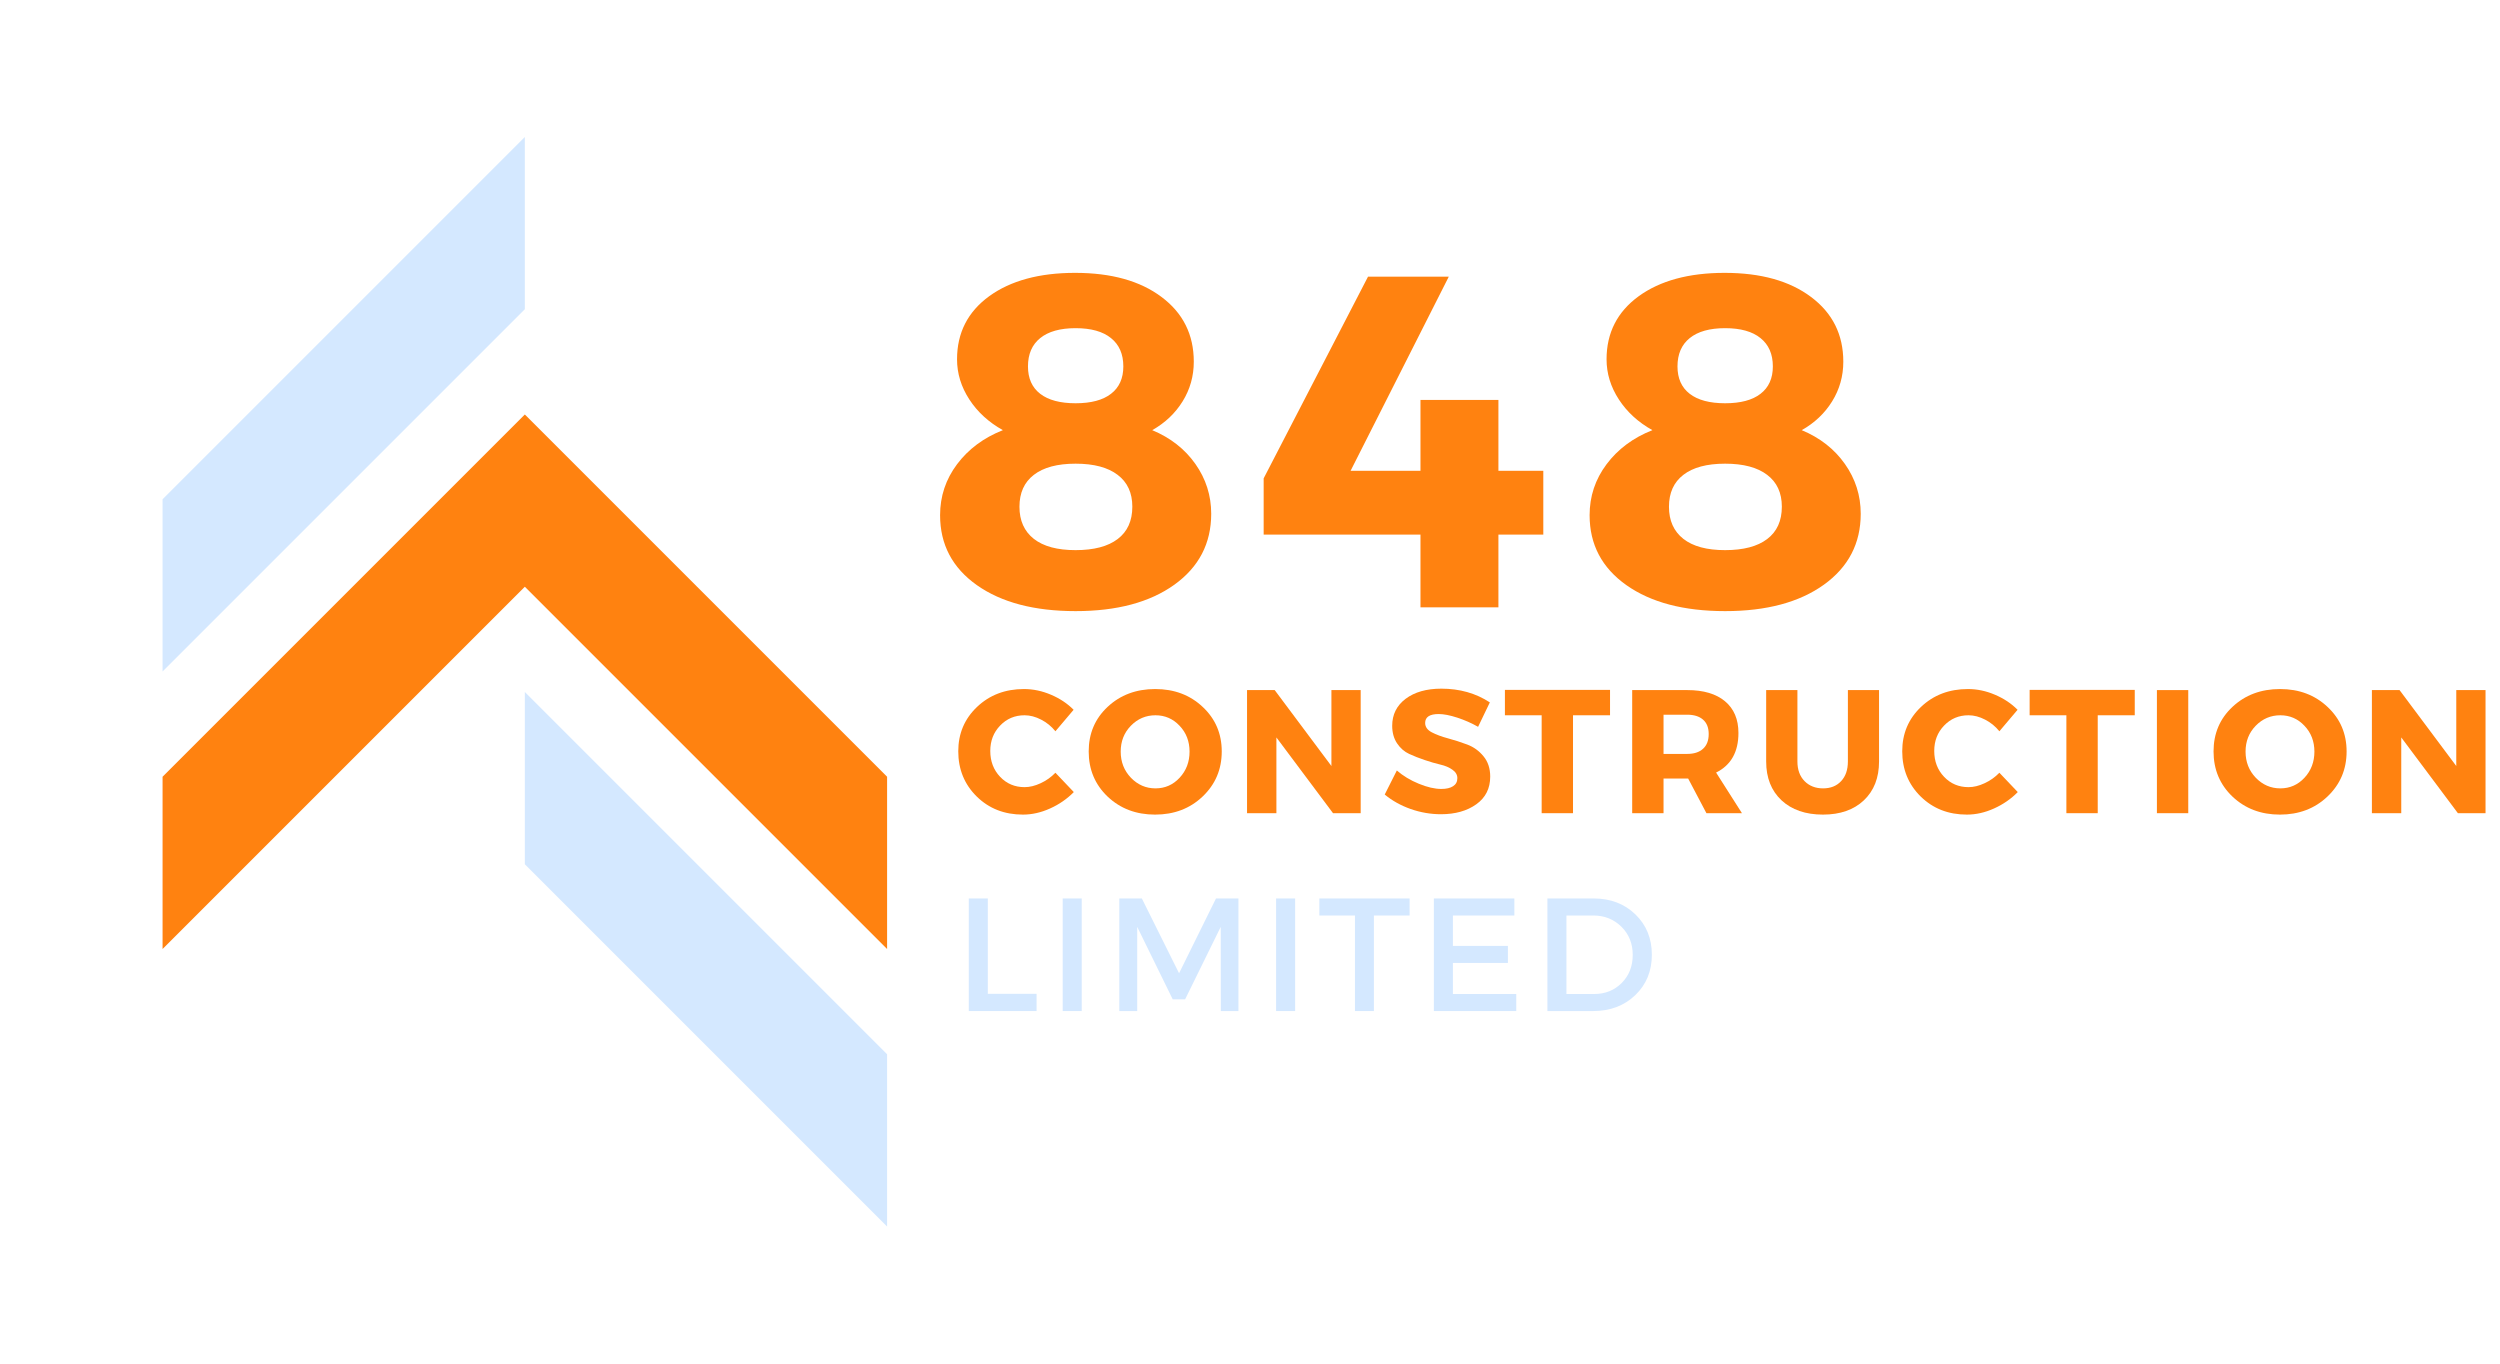 <svg xmlns="http://www.w3.org/2000/svg" xmlns:xlink="http://www.w3.org/1999/xlink" width="550" zoomAndPan="magnify" viewBox="0 0 412.5 225" height="300" preserveAspectRatio="xMidYMid meet" version="1.0"><defs><g/><clipPath id="576c237a8b"><path d="M 86 114 L 146.363 114 L 146.363 202.391 L 86 202.391 Z M 86 114 " clip-rule="nonzero"/></clipPath><clipPath id="d7e7884563"><path d="M 26.508 22.605 L 87 22.605 L 87 111 L 26.508 111 Z M 26.508 22.605 " clip-rule="nonzero"/></clipPath><clipPath id="8e711cd863"><path d="M 26.508 68 L 146.363 68 L 146.363 157 L 26.508 157 Z M 26.508 68 " clip-rule="nonzero"/></clipPath></defs><g clip-path="url(#576c237a8b)"><path fill="#d4e8ff" d="M 146.371 202.379 L 86.598 142.602 L 86.598 114.18 L 146.371 173.953 L 146.371 202.379 " fill-opacity="1" fill-rule="nonzero"/></g><g clip-path="url(#d7e7884563)"><path fill="#d4e8ff" d="M 86.598 22.602 L 26.824 82.375 L 26.824 110.797 L 86.598 51.023 L 86.598 22.602 " fill-opacity="1" fill-rule="nonzero"/></g><g clip-path="url(#8e711cd863)"><path fill="#ff8210" d="M 26.824 128.164 L 86.598 68.391 L 146.371 128.164 L 146.371 156.586 L 86.598 96.812 L 26.824 156.586 L 26.824 128.164 " fill-opacity="1" fill-rule="nonzero"/></g><g fill="#ff8210" fill-opacity="1"><g transform="translate(152.459, 100.21)"><g><path d="M 24.938 -55.188 C 30.914 -55.188 35.672 -53.859 39.203 -51.203 C 42.742 -48.555 44.516 -45 44.516 -40.531 C 44.516 -38.145 43.898 -35.961 42.672 -33.984 C 41.453 -32.016 39.781 -30.43 37.656 -29.234 C 40.664 -27.984 43.039 -26.125 44.781 -23.656 C 46.52 -21.188 47.391 -18.445 47.391 -15.438 C 47.391 -10.551 45.363 -6.648 41.312 -3.734 C 37.258 -0.828 31.828 0.625 25.016 0.625 C 18.211 0.625 12.785 -0.801 8.734 -3.656 C 4.68 -6.52 2.656 -10.367 2.656 -15.203 C 2.656 -18.316 3.586 -21.117 5.453 -23.609 C 7.328 -26.109 9.848 -27.984 13.016 -29.234 C 10.68 -30.535 8.836 -32.223 7.484 -34.297 C 6.129 -36.379 5.453 -38.586 5.453 -40.922 C 5.453 -45.285 7.219 -48.754 10.75 -51.328 C 14.289 -53.898 19.02 -55.188 24.938 -55.188 Z M 30.859 -44.422 C 29.516 -45.516 27.566 -46.062 25.016 -46.062 C 22.473 -46.062 20.523 -45.516 19.172 -44.422 C 17.828 -43.336 17.156 -41.781 17.156 -39.75 C 17.156 -37.781 17.828 -36.273 19.172 -35.234 C 20.523 -34.191 22.473 -33.672 25.016 -33.672 C 27.566 -33.672 29.516 -34.191 30.859 -35.234 C 32.211 -36.273 32.891 -37.781 32.891 -39.75 C 32.891 -41.781 32.211 -43.336 30.859 -44.422 Z M 31.953 -21.859 C 30.348 -23.086 28.035 -23.703 25.016 -23.703 C 22.004 -23.703 19.707 -23.086 18.125 -21.859 C 16.539 -20.641 15.75 -18.883 15.75 -16.594 C 15.75 -14.312 16.539 -12.547 18.125 -11.297 C 19.707 -10.055 22.004 -9.438 25.016 -9.438 C 28.035 -9.438 30.348 -10.047 31.953 -11.266 C 33.566 -12.484 34.375 -14.266 34.375 -16.609 C 34.375 -18.891 33.566 -20.641 31.953 -21.859 Z M 31.953 -21.859 "/></g></g></g><g fill="#ff8210" fill-opacity="1"><g transform="translate(206.395, 100.21)"><g><path d="M 16.453 -22.531 L 27.984 -22.531 L 27.984 -34.219 L 40.844 -34.219 L 40.844 -22.531 L 48.25 -22.531 L 48.25 -12 L 40.844 -12 L 40.844 0 L 27.984 0 L 27.984 -12 L 2.109 -12 L 2.109 -21.281 L 19.328 -54.562 L 32.656 -54.562 Z M 16.453 -22.531 "/></g></g></g><g fill="#ff8210" fill-opacity="1"><g transform="translate(259.629, 100.21)"><g><path d="M 24.938 -55.188 C 30.914 -55.188 35.672 -53.859 39.203 -51.203 C 42.742 -48.555 44.516 -45 44.516 -40.531 C 44.516 -38.145 43.898 -35.961 42.672 -33.984 C 41.453 -32.016 39.781 -30.43 37.656 -29.234 C 40.664 -27.984 43.039 -26.125 44.781 -23.656 C 46.52 -21.188 47.391 -18.445 47.391 -15.438 C 47.391 -10.551 45.363 -6.648 41.312 -3.734 C 37.258 -0.828 31.828 0.625 25.016 0.625 C 18.211 0.625 12.785 -0.801 8.734 -3.656 C 4.68 -6.52 2.656 -10.367 2.656 -15.203 C 2.656 -18.316 3.586 -21.117 5.453 -23.609 C 7.328 -26.109 9.848 -27.984 13.016 -29.234 C 10.68 -30.535 8.836 -32.223 7.484 -34.297 C 6.129 -36.379 5.453 -38.586 5.453 -40.922 C 5.453 -45.285 7.219 -48.754 10.75 -51.328 C 14.289 -53.898 19.02 -55.188 24.938 -55.188 Z M 30.859 -44.422 C 29.516 -45.516 27.566 -46.062 25.016 -46.062 C 22.473 -46.062 20.523 -45.516 19.172 -44.422 C 17.828 -43.336 17.156 -41.781 17.156 -39.75 C 17.156 -37.781 17.828 -36.273 19.172 -35.234 C 20.523 -34.191 22.473 -33.672 25.016 -33.672 C 27.566 -33.672 29.516 -34.191 30.859 -35.234 C 32.211 -36.273 32.891 -37.781 32.891 -39.75 C 32.891 -41.781 32.211 -43.336 30.859 -44.422 Z M 31.953 -21.859 C 30.348 -23.086 28.035 -23.703 25.016 -23.703 C 22.004 -23.703 19.707 -23.086 18.125 -21.859 C 16.539 -20.641 15.75 -18.883 15.75 -16.594 C 15.75 -14.312 16.539 -12.547 18.125 -11.297 C 19.707 -10.055 22.004 -9.438 25.016 -9.438 C 28.035 -9.438 30.348 -10.047 31.953 -11.266 C 33.566 -12.484 34.375 -14.266 34.375 -16.609 C 34.375 -18.891 33.566 -20.641 31.953 -21.859 Z M 31.953 -21.859 "/></g></g></g><g fill="#d4e8ff" fill-opacity="1"><g transform="translate(157.411, 166.824)"><g><path d="M 5.578 -2.844 L 13.625 -2.844 L 13.625 0 L 2.438 0 L 2.438 -18.578 L 5.578 -18.578 Z M 5.578 -2.844 "/></g></g></g><g fill="#d4e8ff" fill-opacity="1"><g transform="translate(172.907, 166.824)"><g><path d="M 5.578 0 L 2.438 0 L 2.438 -18.578 L 5.578 -18.578 Z M 5.578 0 "/></g></g></g><g fill="#d4e8ff" fill-opacity="1"><g transform="translate(182.248, 166.824)"><g><path d="M 22.094 0 L 19.188 0 L 19.172 -13.891 L 13.297 -1.938 L 11.25 -1.938 L 5.391 -13.891 L 5.391 0 L 2.438 0 L 2.438 -18.578 L 6.156 -18.578 L 12.297 -6.234 L 18.391 -18.578 L 22.094 -18.578 Z M 22.094 0 "/></g></g></g><g fill="#d4e8ff" fill-opacity="1"><g transform="translate(208.119, 166.824)"><g><path d="M 5.578 0 L 2.438 0 L 2.438 -18.578 L 5.578 -18.578 Z M 5.578 0 "/></g></g></g><g fill="#d4e8ff" fill-opacity="1"><g transform="translate(217.46, 166.824)"><g><path d="M 15.125 -15.766 L 9.234 -15.766 L 9.234 0 L 6.109 0 L 6.109 -15.766 L 0.234 -15.766 L 0.234 -18.578 L 15.125 -18.578 Z M 15.125 -15.766 "/></g></g></g><g fill="#d4e8ff" fill-opacity="1"><g transform="translate(234.15, 166.824)"><g><path d="M 15.719 -15.766 L 5.578 -15.766 L 5.578 -10.75 L 14.656 -10.75 L 14.656 -7.938 L 5.578 -7.938 L 5.578 -2.812 L 16.031 -2.812 L 16.031 0 L 2.438 0 L 2.438 -18.578 L 15.719 -18.578 Z M 15.719 -15.766 "/></g></g></g><g fill="#d4e8ff" fill-opacity="1"><g transform="translate(252.884, 166.824)"><g><path d="M 2.438 -18.578 L 10.062 -18.578 C 12.844 -18.578 15.141 -17.703 16.953 -15.953 C 18.766 -14.203 19.672 -11.977 19.672 -9.281 C 19.672 -6.594 18.758 -4.375 16.938 -2.625 C 15.113 -0.875 12.797 0 9.984 0 L 2.438 0 Z M 5.578 -15.766 L 5.578 -2.812 L 10.141 -2.812 C 11.961 -2.812 13.477 -3.414 14.688 -4.625 C 15.906 -5.844 16.516 -7.391 16.516 -9.266 C 16.516 -11.141 15.891 -12.691 14.641 -13.922 C 13.391 -15.148 11.848 -15.766 10.016 -15.766 Z M 5.578 -15.766 "/></g></g></g><g fill="#ff8210" fill-opacity="1"><g transform="translate(157.411, 134.176)"><g><path d="M 11.547 -20.484 C 13.055 -20.484 14.539 -20.172 16 -19.547 C 17.457 -18.93 18.703 -18.102 19.734 -17.062 L 16.734 -13.516 C 16.078 -14.328 15.289 -14.969 14.375 -15.438 C 13.457 -15.914 12.547 -16.156 11.641 -16.156 C 10.035 -16.156 8.691 -15.586 7.609 -14.453 C 6.523 -13.328 5.984 -11.93 5.984 -10.266 C 5.984 -8.566 6.523 -7.145 7.609 -6 C 8.691 -4.863 10.035 -4.297 11.641 -4.297 C 12.484 -4.297 13.363 -4.508 14.281 -4.938 C 15.207 -5.363 16.023 -5.941 16.734 -6.672 L 19.766 -3.484 C 18.66 -2.359 17.359 -1.457 15.859 -0.781 C 14.359 -0.102 12.863 0.234 11.375 0.234 C 8.32 0.234 5.781 -0.758 3.75 -2.75 C 1.719 -4.75 0.703 -7.238 0.703 -10.219 C 0.703 -13.133 1.734 -15.57 3.797 -17.531 C 5.867 -19.5 8.453 -20.484 11.547 -20.484 Z M 11.547 -20.484 "/></g></g></g><g fill="#ff8210" fill-opacity="1"><g transform="translate(178.932, 134.176)"><g><path d="M 11.672 -20.484 C 14.816 -20.484 17.43 -19.5 19.516 -17.531 C 21.609 -15.57 22.656 -13.125 22.656 -10.188 C 22.656 -7.227 21.602 -4.75 19.5 -2.75 C 17.406 -0.758 14.789 0.234 11.656 0.234 C 8.531 0.234 5.922 -0.754 3.828 -2.734 C 1.742 -4.723 0.703 -7.207 0.703 -10.188 C 0.703 -13.145 1.742 -15.598 3.828 -17.547 C 5.922 -19.504 8.535 -20.484 11.672 -20.484 Z M 11.719 -16.156 C 10.133 -16.156 8.781 -15.578 7.656 -14.422 C 6.539 -13.273 5.984 -11.852 5.984 -10.156 C 5.984 -8.457 6.547 -7.02 7.672 -5.844 C 8.805 -4.676 10.156 -4.094 11.719 -4.094 C 13.289 -4.094 14.617 -4.676 15.703 -5.844 C 16.797 -7.02 17.344 -8.457 17.344 -10.156 C 17.344 -11.852 16.797 -13.273 15.703 -14.422 C 14.617 -15.578 13.289 -16.156 11.719 -16.156 Z M 11.719 -16.156 "/></g></g></g><g fill="#ff8210" fill-opacity="1"><g transform="translate(203.731, 134.176)"><g><path d="M 20.781 0 L 16.219 0 L 6.875 -12.5 L 6.875 0 L 2.031 0 L 2.031 -20.312 L 6.594 -20.312 L 15.953 -7.781 L 15.953 -20.312 L 20.781 -20.312 Z M 20.781 0 "/></g></g></g><g fill="#ff8210" fill-opacity="1"><g transform="translate(227.979, 134.176)"><g><path d="M 9.844 -20.547 C 12.875 -20.547 15.539 -19.789 17.844 -18.281 L 15.906 -14.25 C 14.832 -14.863 13.688 -15.367 12.469 -15.766 C 11.258 -16.16 10.238 -16.359 9.406 -16.359 C 7.914 -16.359 7.172 -15.867 7.172 -14.891 C 7.172 -14.242 7.535 -13.727 8.266 -13.344 C 9.004 -12.957 9.898 -12.625 10.953 -12.344 C 12.004 -12.062 13.055 -11.723 14.109 -11.328 C 15.172 -10.93 16.066 -10.285 16.797 -9.391 C 17.535 -8.504 17.906 -7.383 17.906 -6.031 C 17.906 -4.082 17.141 -2.562 15.609 -1.469 C 14.078 -0.375 12.133 0.172 9.781 0.172 C 8.094 0.172 6.426 -0.113 4.781 -0.688 C 3.145 -1.27 1.719 -2.066 0.5 -3.078 L 2.5 -7.047 C 3.52 -6.16 4.727 -5.43 6.125 -4.859 C 7.52 -4.285 8.758 -4 9.844 -4 C 10.664 -4 11.312 -4.148 11.781 -4.453 C 12.25 -4.754 12.484 -5.195 12.484 -5.781 C 12.484 -6.332 12.211 -6.797 11.672 -7.172 C 11.141 -7.555 10.477 -7.836 9.688 -8.016 C 8.895 -8.203 8.035 -8.453 7.109 -8.766 C 6.18 -9.078 5.32 -9.414 4.531 -9.781 C 3.738 -10.145 3.07 -10.727 2.531 -11.531 C 2 -12.332 1.734 -13.297 1.734 -14.422 C 1.734 -16.273 2.473 -17.758 3.953 -18.875 C 5.441 -19.988 7.406 -20.547 9.844 -20.547 Z M 9.844 -20.547 "/></g></g></g><g fill="#ff8210" fill-opacity="1"><g transform="translate(248.108, 134.176)"><g><path d="M 17.547 -16.156 L 11.438 -16.156 L 11.438 0 L 6.266 0 L 6.266 -16.156 L 0.203 -16.156 L 0.203 -20.344 L 17.547 -20.344 Z M 17.547 -16.156 "/></g></g></g><g fill="#ff8210" fill-opacity="1"><g transform="translate(267.28, 134.176)"><g><path d="M 14.281 0 L 11.266 -5.719 L 7.203 -5.719 L 7.203 0 L 2.031 0 L 2.031 -20.312 L 11.109 -20.312 C 13.797 -20.312 15.875 -19.695 17.344 -18.469 C 18.82 -17.238 19.562 -15.492 19.562 -13.234 C 19.562 -10.098 18.332 -7.922 15.875 -6.703 L 20.141 0 Z M 7.203 -9.781 L 11.109 -9.781 C 12.234 -9.781 13.102 -10.062 13.719 -10.625 C 14.344 -11.188 14.656 -12 14.656 -13.062 C 14.656 -14.102 14.344 -14.895 13.719 -15.438 C 13.102 -15.977 12.234 -16.25 11.109 -16.25 L 7.203 -16.25 Z M 7.203 -9.781 "/></g></g></g><g fill="#ff8210" fill-opacity="1"><g transform="translate(289.73, 134.176)"><g><path d="M 20.312 -20.312 L 20.312 -8.531 C 20.312 -5.844 19.477 -3.707 17.812 -2.125 C 16.145 -0.551 13.895 0.234 11.062 0.234 C 8.195 0.234 5.914 -0.551 4.219 -2.125 C 2.531 -3.707 1.688 -5.844 1.688 -8.531 L 1.688 -20.312 L 6.844 -20.312 L 6.844 -8.531 C 6.844 -7.176 7.234 -6.098 8.016 -5.297 C 8.805 -4.492 9.828 -4.094 11.078 -4.094 C 12.316 -4.094 13.305 -4.488 14.047 -5.281 C 14.797 -6.07 15.172 -7.156 15.172 -8.531 L 15.172 -20.312 Z M 20.312 -20.312 "/></g></g></g><g fill="#ff8210" fill-opacity="1"><g transform="translate(313.165, 134.176)"><g><path d="M 11.547 -20.484 C 13.055 -20.484 14.539 -20.172 16 -19.547 C 17.457 -18.93 18.703 -18.102 19.734 -17.062 L 16.734 -13.516 C 16.078 -14.328 15.289 -14.969 14.375 -15.438 C 13.457 -15.914 12.547 -16.156 11.641 -16.156 C 10.035 -16.156 8.691 -15.586 7.609 -14.453 C 6.523 -13.328 5.984 -11.93 5.984 -10.266 C 5.984 -8.566 6.523 -7.145 7.609 -6 C 8.691 -4.863 10.035 -4.297 11.641 -4.297 C 12.484 -4.297 13.363 -4.508 14.281 -4.938 C 15.207 -5.363 16.023 -5.941 16.734 -6.672 L 19.766 -3.484 C 18.66 -2.359 17.359 -1.457 15.859 -0.781 C 14.359 -0.102 12.863 0.234 11.375 0.234 C 8.32 0.234 5.781 -0.758 3.75 -2.75 C 1.719 -4.75 0.703 -7.238 0.703 -10.219 C 0.703 -13.133 1.734 -15.57 3.797 -17.531 C 5.867 -19.5 8.453 -20.484 11.547 -20.484 Z M 11.547 -20.484 "/></g></g></g><g fill="#ff8210" fill-opacity="1"><g transform="translate(334.687, 134.176)"><g><path d="M 17.547 -16.156 L 11.438 -16.156 L 11.438 0 L 6.266 0 L 6.266 -16.156 L 0.203 -16.156 L 0.203 -20.344 L 17.547 -20.344 Z M 17.547 -16.156 "/></g></g></g><g fill="#ff8210" fill-opacity="1"><g transform="translate(353.859, 134.176)"><g><path d="M 7.203 0 L 2.031 0 L 2.031 -20.312 L 7.203 -20.312 Z M 7.203 0 "/></g></g></g><g fill="#ff8210" fill-opacity="1"><g transform="translate(364.533, 134.176)"><g><path d="M 11.672 -20.484 C 14.816 -20.484 17.43 -19.5 19.516 -17.531 C 21.609 -15.57 22.656 -13.125 22.656 -10.188 C 22.656 -7.227 21.602 -4.75 19.5 -2.75 C 17.406 -0.758 14.789 0.234 11.656 0.234 C 8.531 0.234 5.922 -0.754 3.828 -2.734 C 1.742 -4.723 0.703 -7.207 0.703 -10.188 C 0.703 -13.145 1.742 -15.598 3.828 -17.547 C 5.922 -19.504 8.535 -20.484 11.672 -20.484 Z M 11.719 -16.156 C 10.133 -16.156 8.781 -15.578 7.656 -14.422 C 6.539 -13.273 5.984 -11.852 5.984 -10.156 C 5.984 -8.457 6.547 -7.02 7.672 -5.844 C 8.805 -4.676 10.156 -4.094 11.719 -4.094 C 13.289 -4.094 14.617 -4.676 15.703 -5.844 C 16.797 -7.02 17.344 -8.457 17.344 -10.156 C 17.344 -11.852 16.797 -13.273 15.703 -14.422 C 14.617 -15.578 13.289 -16.156 11.719 -16.156 Z M 11.719 -16.156 "/></g></g></g><g fill="#ff8210" fill-opacity="1"><g transform="translate(389.332, 134.176)"><g><path d="M 20.781 0 L 16.219 0 L 6.875 -12.5 L 6.875 0 L 2.031 0 L 2.031 -20.312 L 6.594 -20.312 L 15.953 -7.781 L 15.953 -20.312 L 20.781 -20.312 Z M 20.781 0 "/></g></g></g></svg>